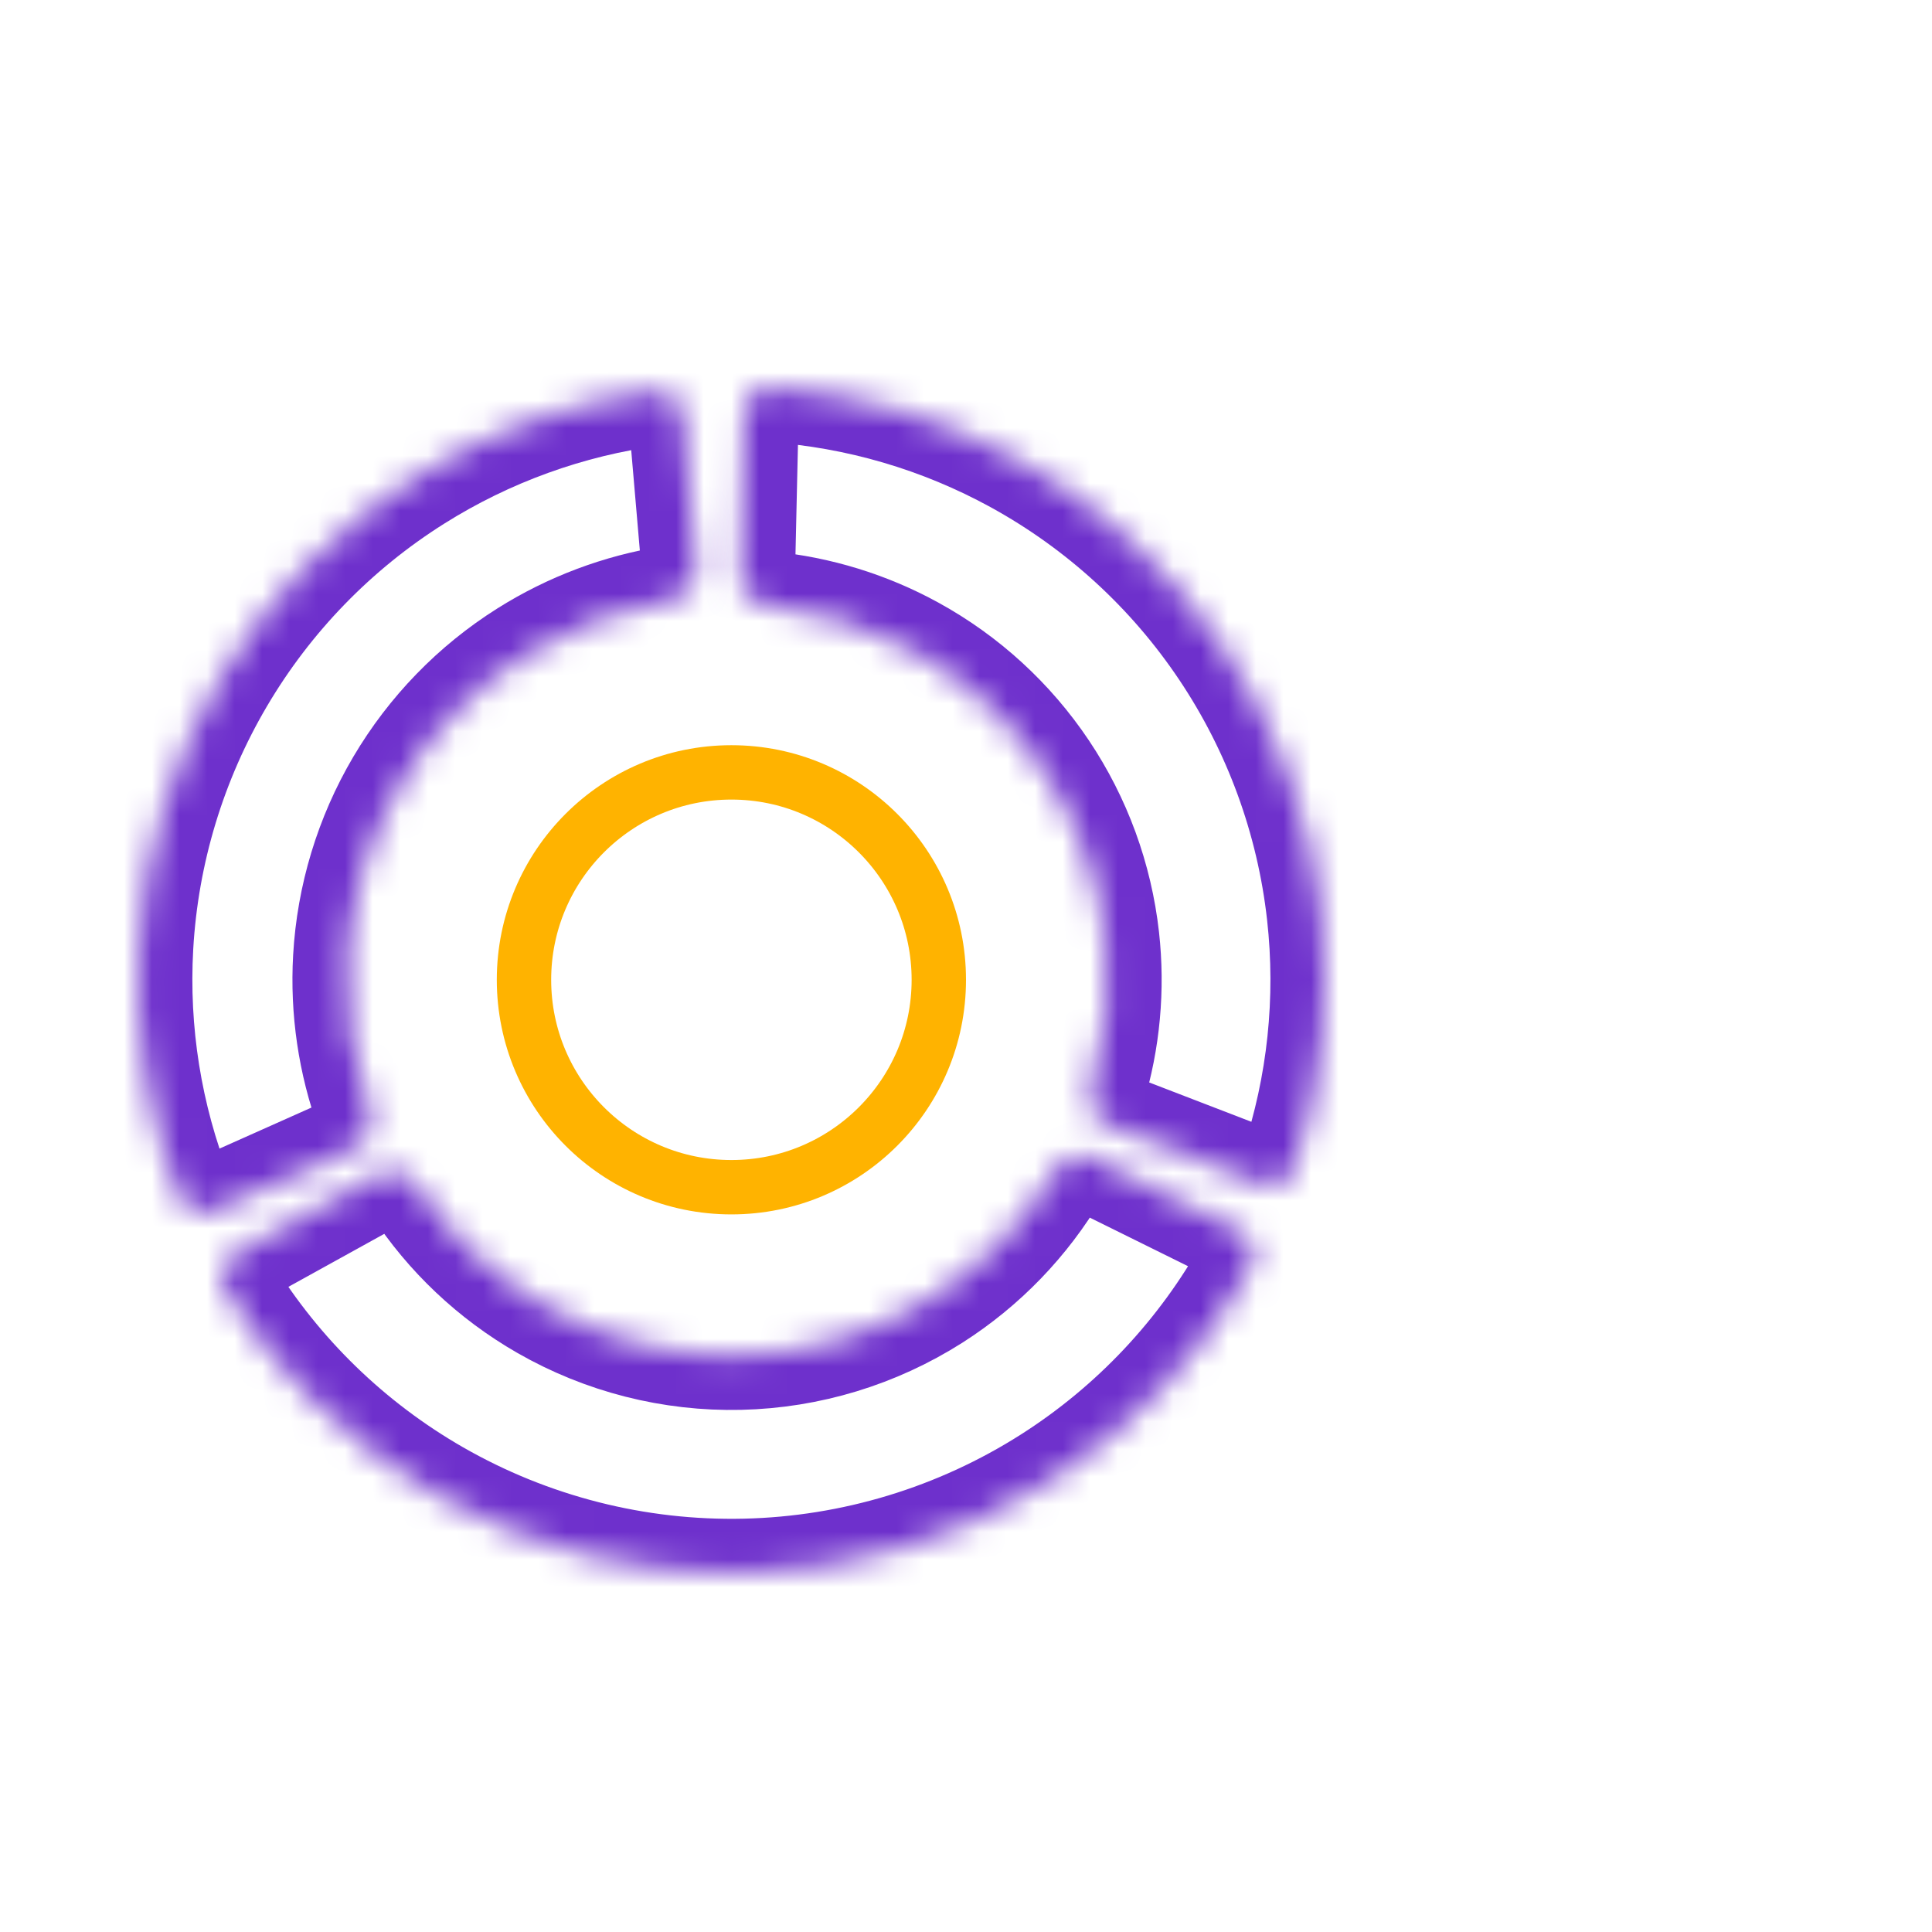 <svg width="70" height="70" viewBox="0 0 70 70" fill="none" xmlns="http://www.w3.org/2000/svg">
<circle cx="26.5" cy="35.5" r="7.515" stroke="#FFB300" stroke-width="1.97"/>
<mask id="path-2-inside-1_2678_8880" fill="white">
<path d="M44.877 44.585C45.372 44.829 45.577 45.431 45.31 45.914C43.575 49.047 41.083 51.702 38.054 53.632C34.743 55.741 30.918 56.904 26.994 56.994C23.069 57.084 19.195 56.098 15.791 54.143C12.677 52.354 10.065 49.816 8.188 46.766C7.899 46.296 8.076 45.686 8.559 45.419L13.709 42.572C14.193 42.304 14.798 42.482 15.1 42.944C16.271 44.738 17.852 46.234 19.718 47.306C21.874 48.544 24.327 49.169 26.813 49.112C29.298 49.055 31.72 48.318 33.817 46.983C35.631 45.826 37.142 44.259 38.23 42.413C38.51 41.937 39.107 41.732 39.602 41.977L44.877 44.585Z"/>
</mask>
<path d="M44.877 44.585C45.372 44.829 45.577 45.431 45.31 45.914C43.575 49.047 41.083 51.702 38.054 53.632C34.743 55.741 30.918 56.904 26.994 56.994C23.069 57.084 19.195 56.098 15.791 54.143C12.677 52.354 10.065 49.816 8.188 46.766C7.899 46.296 8.076 45.686 8.559 45.419L13.709 42.572C14.193 42.304 14.798 42.482 15.1 42.944C16.271 44.738 17.852 46.234 19.718 47.306C21.874 48.544 24.327 49.169 26.813 49.112C29.298 49.055 31.72 48.318 33.817 46.983C35.631 45.826 37.142 44.259 38.23 42.413C38.51 41.937 39.107 41.732 39.602 41.977L44.877 44.585Z" stroke="#6E30CC" stroke-width="3.94" mask="url(#path-2-inside-1_2678_8880)"/>
<mask id="path-3-inside-2_2678_8880" fill="white">
<path d="M7.778 43.851C7.273 44.075 6.68 43.85 6.479 43.336C5.354 40.461 4.859 37.374 5.034 34.285C5.228 30.862 6.238 27.535 7.979 24.582C9.72 21.628 12.142 19.134 15.043 17.307C17.661 15.658 20.601 14.596 23.661 14.188C24.209 14.115 24.693 14.525 24.741 15.076L25.218 20.621C25.266 21.171 24.857 21.652 24.312 21.739C22.454 22.034 20.672 22.703 19.074 23.709C17.194 24.893 15.625 26.51 14.496 28.424C13.368 30.338 12.714 32.494 12.588 34.712C12.481 36.597 12.759 38.48 13.4 40.249C13.588 40.768 13.365 41.358 12.861 41.583L7.778 43.851Z"/>
</mask>
<path d="M7.778 43.851C7.273 44.075 6.68 43.85 6.479 43.336C5.354 40.461 4.859 37.374 5.034 34.285C5.228 30.862 6.238 27.535 7.979 24.582C9.72 21.628 12.142 19.134 15.043 17.307C17.661 15.658 20.601 14.596 23.661 14.188C24.209 14.115 24.693 14.525 24.741 15.076L25.218 20.621C25.266 21.171 24.857 21.652 24.312 21.739C22.454 22.034 20.672 22.703 19.074 23.709C17.194 24.893 15.625 26.51 14.496 28.424C13.368 30.338 12.714 32.494 12.588 34.712C12.481 36.597 12.759 38.48 13.4 40.249C13.588 40.768 13.365 41.358 12.861 41.583L7.778 43.851Z" stroke="#6E30CC" stroke-width="3.94" mask="url(#path-3-inside-2_2678_8880)"/>
<mask id="path-4-inside-3_2678_8880" fill="white">
<path d="M26.966 15.005C26.979 14.453 27.437 14.013 27.988 14.052C31.088 14.267 34.108 15.151 36.839 16.649C39.863 18.308 42.444 20.669 44.363 23.535C46.282 26.4 47.484 29.685 47.867 33.112C48.213 36.208 47.882 39.338 46.901 42.286C46.727 42.81 46.146 43.066 45.63 42.868L40.142 40.754C39.627 40.556 39.373 39.978 39.533 39.449C40.068 37.685 40.24 35.827 40.035 33.988C39.792 31.817 39.031 29.736 37.815 27.921C36.599 26.106 34.965 24.61 33.049 23.559C31.427 22.669 29.643 22.121 27.808 21.944C27.258 21.891 26.82 21.437 26.833 20.885L26.966 15.005Z"/>
</mask>
<path d="M26.966 15.005C26.979 14.453 27.437 14.013 27.988 14.052C31.088 14.267 34.108 15.151 36.839 16.649C39.863 18.308 42.444 20.669 44.363 23.535C46.282 26.4 47.484 29.685 47.867 33.112C48.213 36.208 47.882 39.338 46.901 42.286C46.727 42.81 46.146 43.066 45.63 42.868L40.142 40.754C39.627 40.556 39.373 39.978 39.533 39.449C40.068 37.685 40.24 35.827 40.035 33.988C39.792 31.817 39.031 29.736 37.815 27.921C36.599 26.106 34.965 24.61 33.049 23.559C31.427 22.669 29.643 22.121 27.808 21.944C27.258 21.891 26.82 21.437 26.833 20.885L26.966 15.005Z" stroke="#6E30CC" stroke-width="3.94" mask="url(#path-4-inside-3_2678_8880)"/>
</svg>
